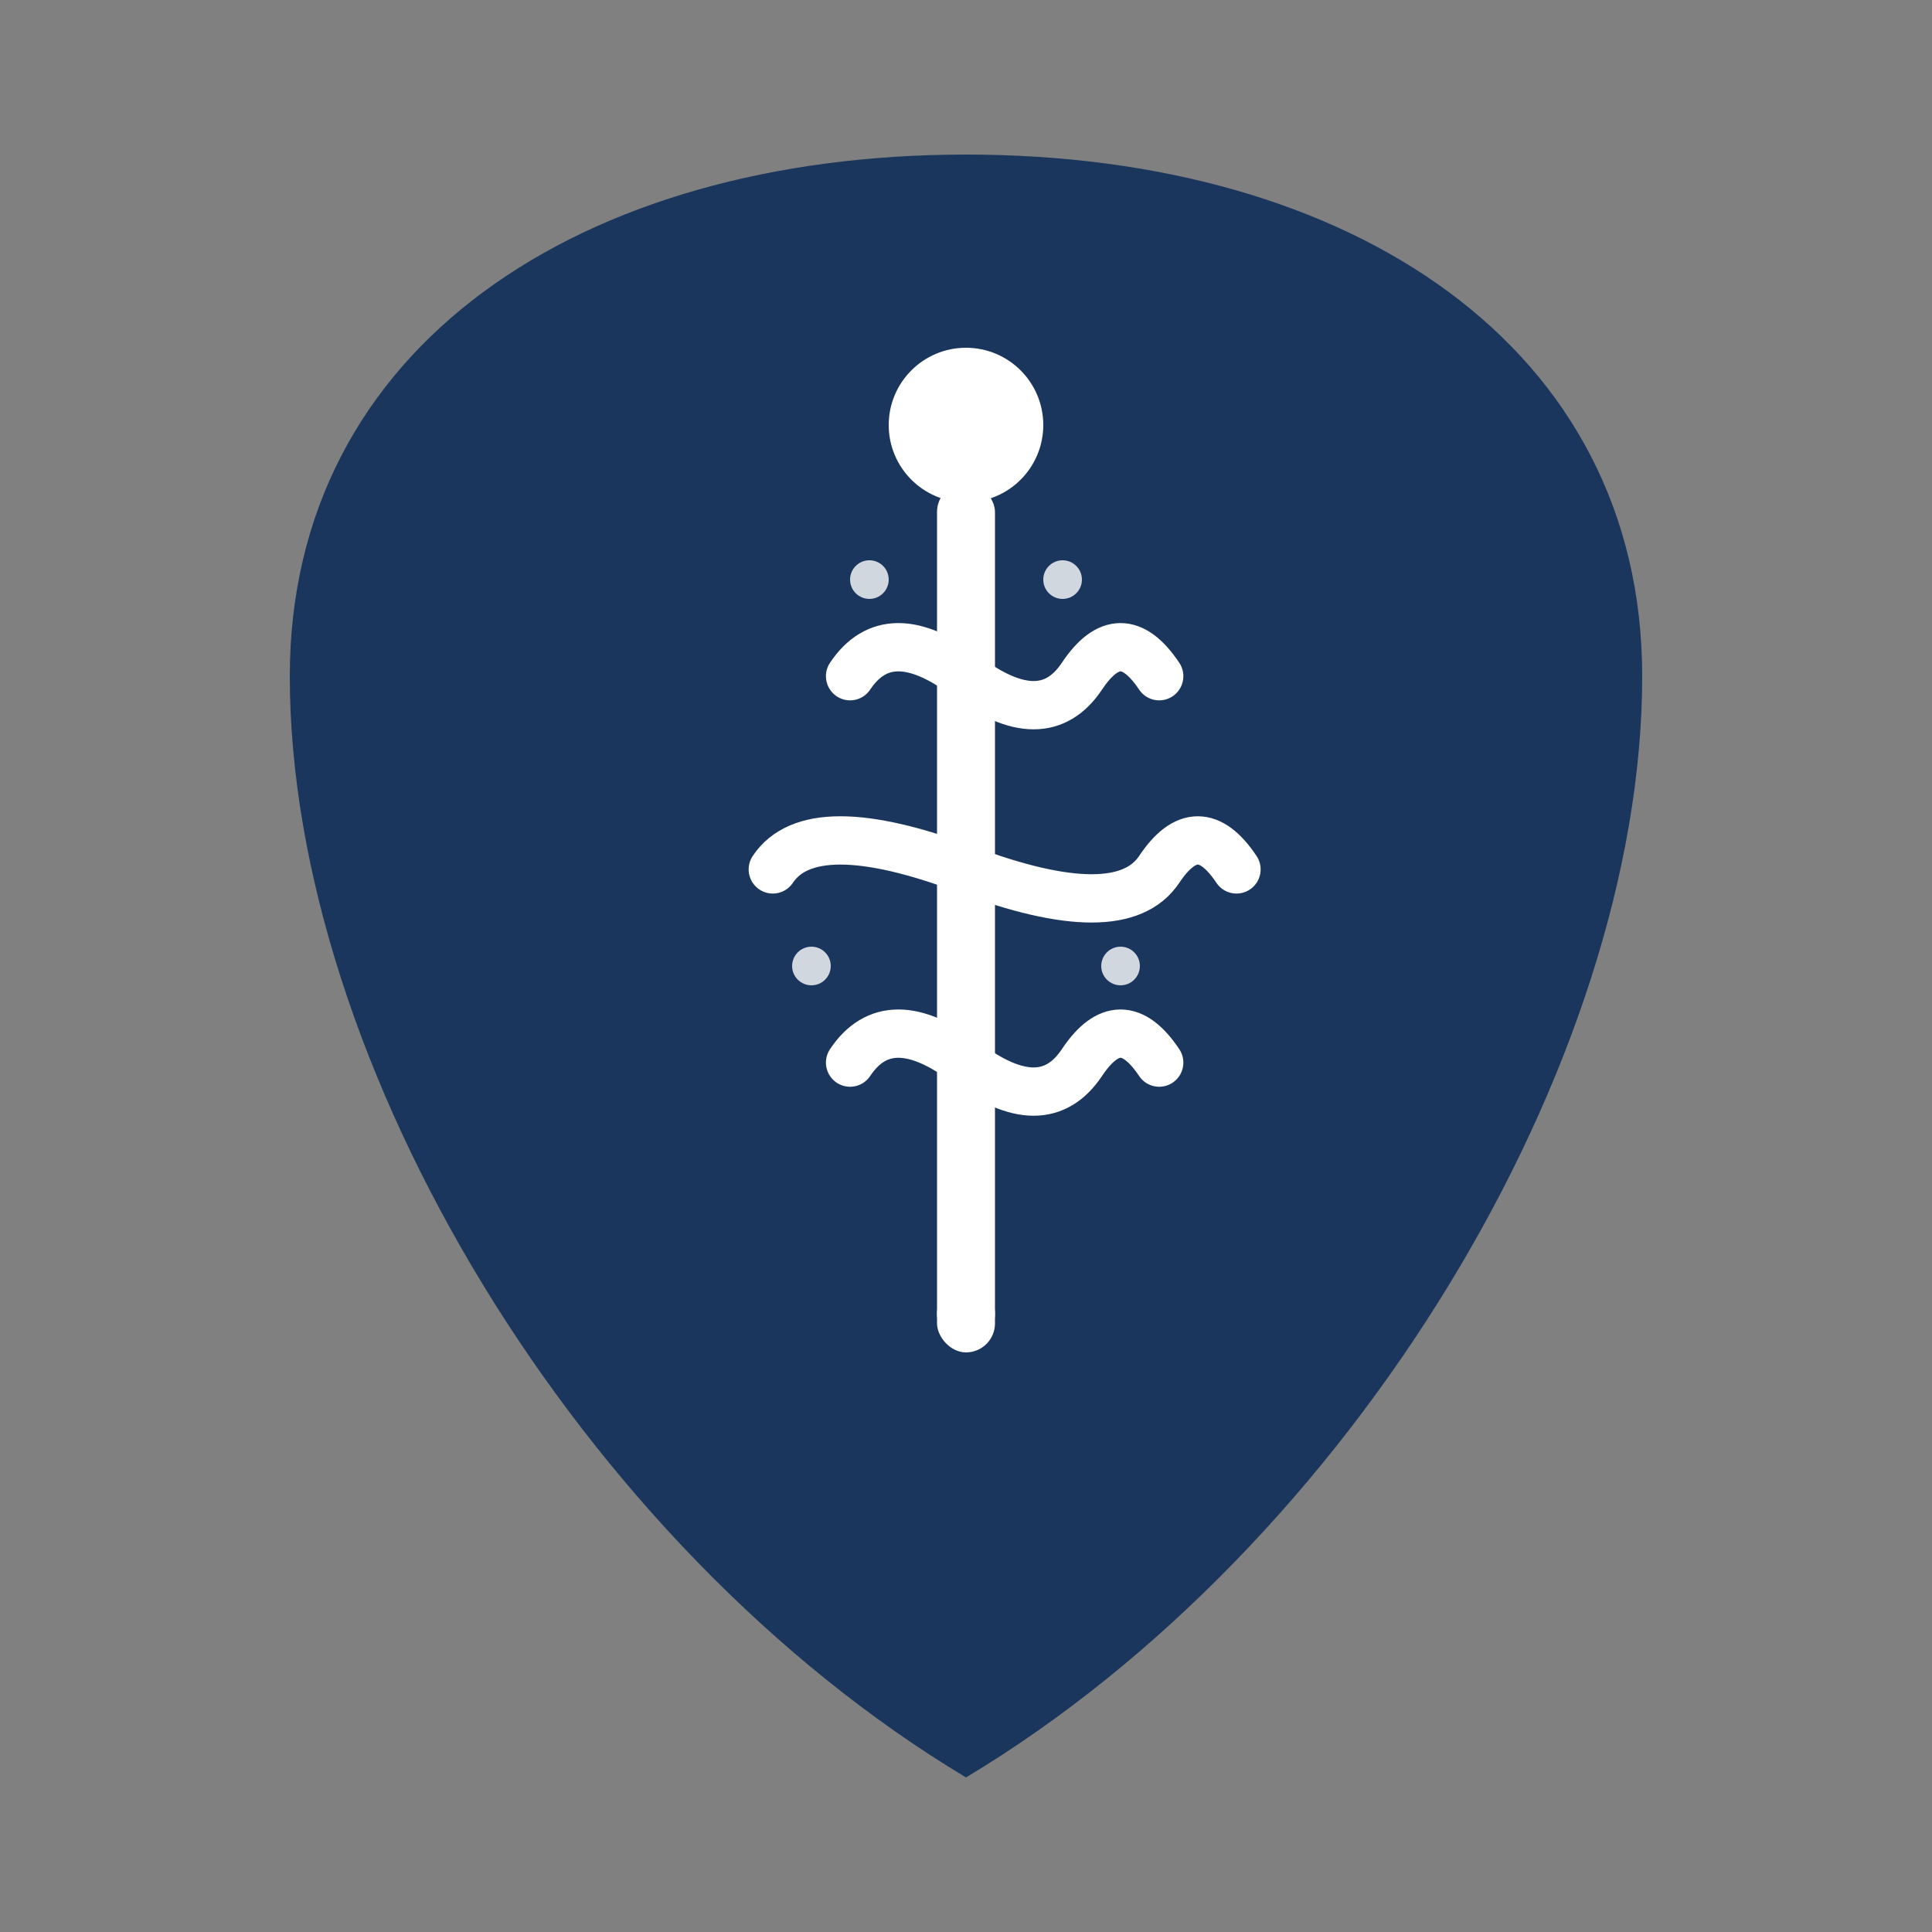 <svg xmlns="http://www.w3.org/2000/svg" viewBox="0 0 100 100" width="100" height="100">
  <rect x="0" y="0" width="100" height="100" fill="#808080" stroke="none"/>
  <!-- Veritas Medical Group Logo - Real Shield Design -->
  <defs>
    <clipPath id="shieldClip">
      <path d="M50 8 C70 8, 85 18, 85 35 C85 55, 70 80, 50 92 C30 80, 15 55, 15 35 C15 18, 30 8, 50 8 Z"/>
    </clipPath>
  </defs>
  
  <!-- Shield background -->
  <path d="M50 8 C70 8, 85 18, 85 35 C85 55, 70 80, 50 92 C30 80, 15 55, 15 35 C15 18, 30 8, 50 8 Z" 
        fill="#1a365d" stroke="none"/>
  
  <!-- Caduceus symbol -->
  <!-- Central staff -->
  <rect x="48.5" y="25" width="3" height="45" fill="white" rx="1.5"/>
  
  <!-- Top sphere -->
  <circle cx="50" cy="22" r="4" fill="white"/>
  
  <!-- Left serpent curve -->
  <path d="M44 35 Q46 32, 50 35 Q54 38, 56 35 Q58 32, 60 35" 
        stroke="white" stroke-width="2.5" fill="none" stroke-linecap="round"/>
  
  <!-- Right serpent curve -->
  <path d="M40 45 Q42 42, 50 45 Q58 48, 60 45 Q62 42, 64 45" 
        stroke="white" stroke-width="2.5" fill="none" stroke-linecap="round"/>
  
  <!-- Bottom serpent curve -->
  <path d="M44 55 Q46 52, 50 55 Q54 58, 56 55 Q58 52, 60 55" 
        stroke="white" stroke-width="2.5" fill="none" stroke-linecap="round"/>
  
  <!-- Small decorative elements -->
  <circle cx="45" cy="30" r="1" fill="white" opacity="0.8"/>
  <circle cx="55" cy="30" r="1" fill="white" opacity="0.8"/>
  <circle cx="42" cy="50" r="1" fill="white" opacity="0.8"/>
  <circle cx="58" cy="50" r="1" fill="white" opacity="0.8"/>
  
  <!-- Bottom staff detail -->
  <circle cx="50" cy="68" r="1.5" fill="white"/>
</svg>